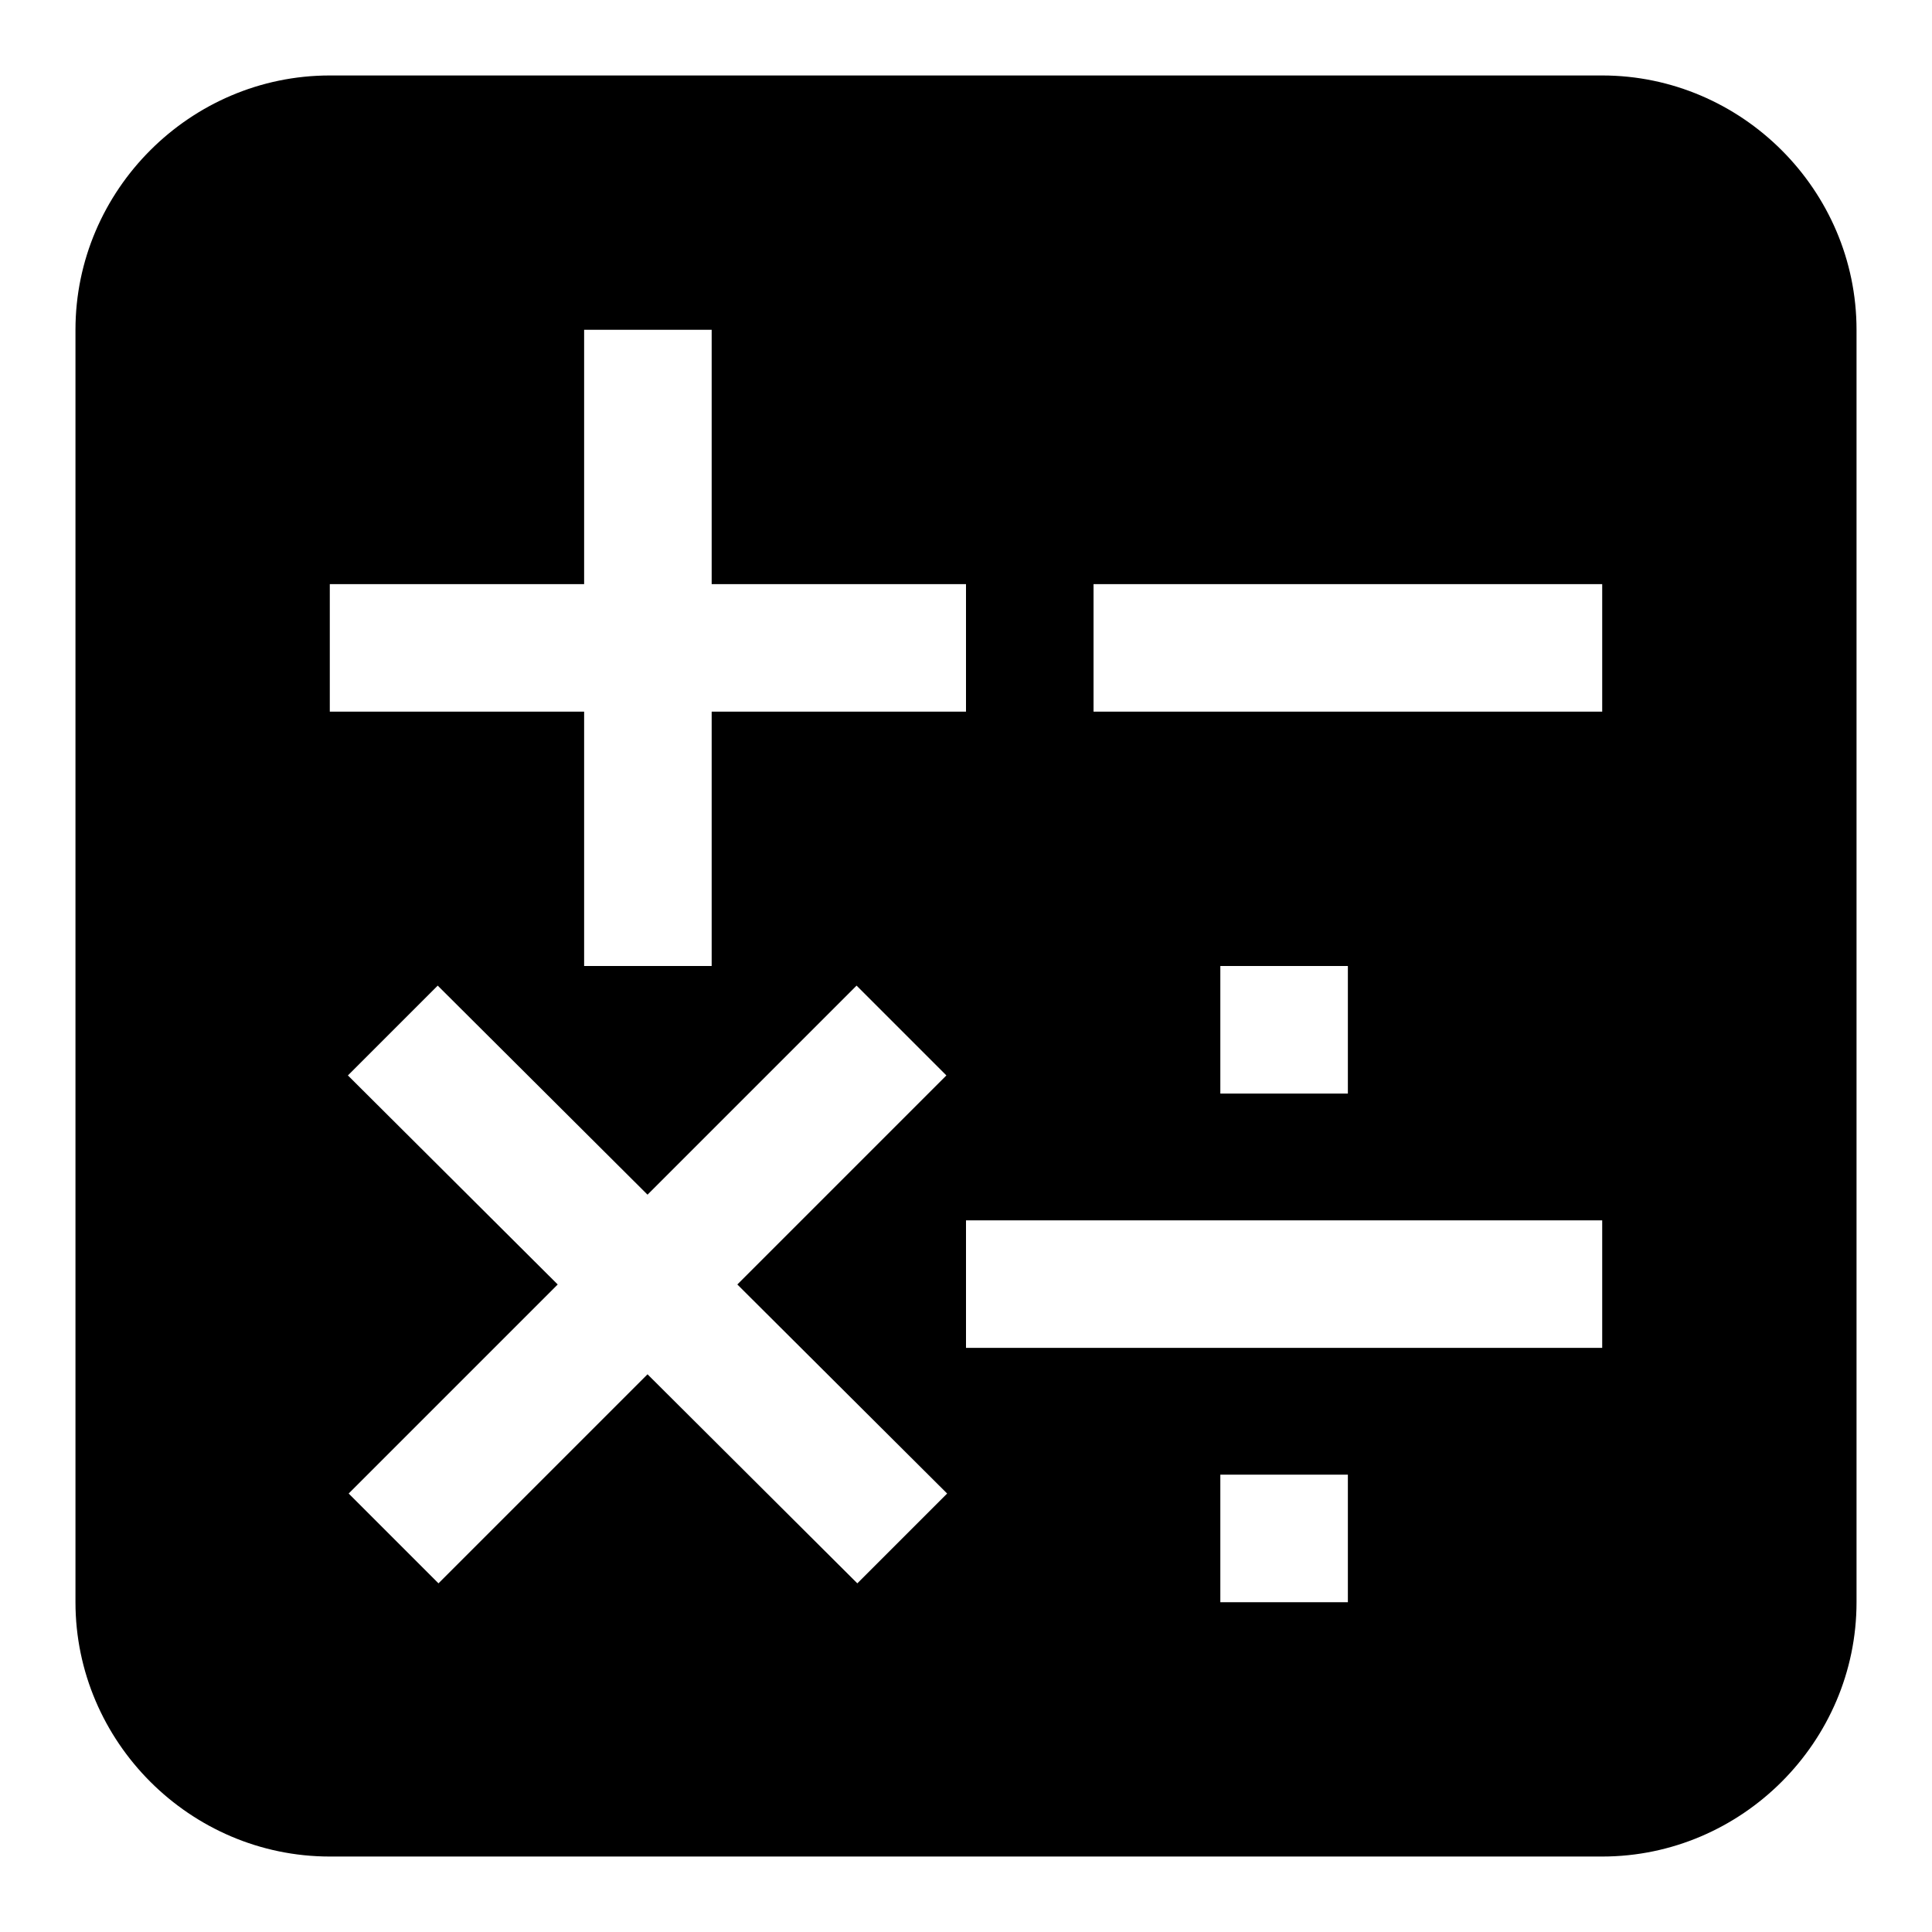 <?xml version="1.0" encoding="utf-8"?>
<!-- Svg Vector Icons : http://www.onlinewebfonts.com/icon -->
<!DOCTYPE svg PUBLIC "-//W3C//DTD SVG 1.1//EN" "http://www.w3.org/Graphics/SVG/1.1/DTD/svg11.dtd">
<svg version="1.1" xmlns="http://www.w3.org/2000/svg" xmlns:xlink="http://www.w3.org/1999/xlink" x="0px" y="0px" viewBox="0 0 256 256" enable-background="new 0 0 256 256" xml:space="preserve">
<g><g><path fill="#000000" d="M212.3,10H43.7C25.2,10,10,25.2,10,43.7v168.6c0,18.5,15.2,33.7,33.7,33.7h168.6c18.5,0,33.7-15.2,33.7-33.7V43.7C246,25.2,230.8,10,212.3,10z M43.7,77.4h33.7V43.7h16.9v33.7H128v16.9H94.3V128H77.4V94.3H43.7V77.4z M125.5,197.9l-11.9,11.9l-27.8-27.7l-27.7,27.7l-11.9-11.9l27.7-27.7l-27.8-27.7l11.9-11.9l27.8,27.7l27.7-27.7l11.9,11.9l-27.7,27.7L125.5,197.9z M178.6,212.3h-16.9v-16.9h16.9V212.3z M212.3,178.6H128v-16.9h84.3V178.6z M161.7,144.9V128h16.9v16.9H161.7z M212.3,94.3h-67.4V77.4h67.4V94.3z"/></g></g>
</svg>